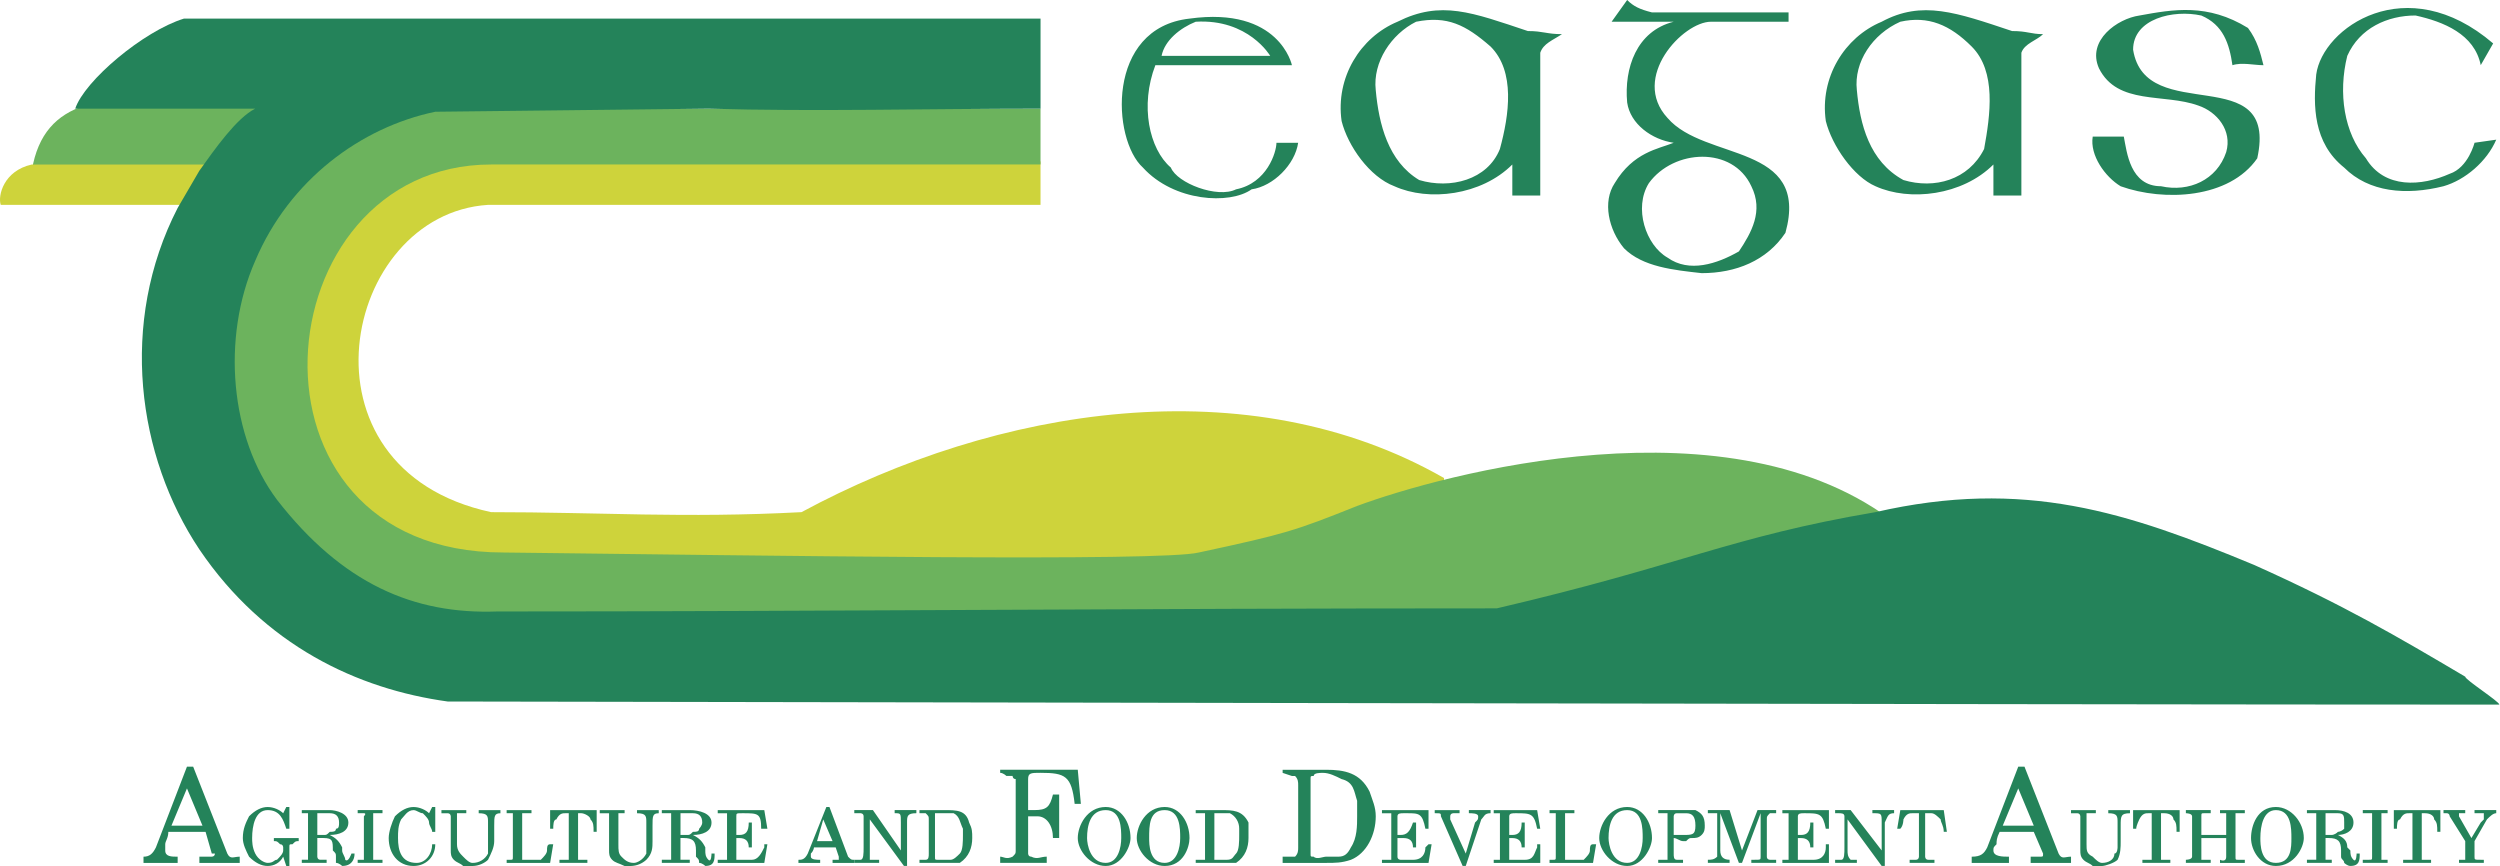 <?xml version="1.0" encoding="UTF-8" standalone="no"?> <svg xmlns="http://www.w3.org/2000/svg" xmlns:xlink="http://www.w3.org/1999/xlink" xmlns:serif="http://www.serif.com/" width="100%" height="100%" viewBox="0 0 2280 790" version="1.1" xml:space="preserve" style="fill-rule:evenodd;clip-rule:evenodd;stroke-linejoin:round;stroke-miterlimit:2;"> <g transform="matrix(1,0,0,1,-110.295,-855.11)"> <g> <path d="M187.387,951.358C161.915,959.853 144.924,976.831 139.269,1010.8L331.767,1010.8L362.907,951.358L187.387,951.358Z" style="fill:rgb(108,179,93);"></path> <path d="M1616.91,866.432L1741.46,866.432L1616.91,866.432ZM2047.2,979.671C2050.01,993.821 2052.85,1024.96 2081.17,1024.96C2106.65,1030.63 2132.11,1019.29 2140.6,993.821C2146.28,974.016 2132.11,957.026 2115.14,951.371C2083.98,940.049 2041.52,951.371 2024.55,917.403C2013.23,891.931 2041.53,872.113 2061.34,869.286C2092.49,863.618 2123.63,857.963 2160.44,880.608C2168.92,891.931 2171.76,903.253 2174.58,914.576C2166.09,914.576 2154.77,911.749 2146.28,914.576C2143.43,894.758 2137.79,877.781 2117.95,869.286C2092.49,863.618 2055.68,872.113 2055.68,900.426C2067,971.202 2188.73,908.921 2168.91,999.502C2143.42,1036.31 2083.97,1039.14 2044.35,1024.99C2030.18,1016.49 2016.05,996.675 2018.86,979.697L2047.2,979.697L2047.2,979.671ZM2386.87,982.486C2378.38,1002.3 2358.57,1019.29 2338.76,1024.95C2304.79,1033.43 2270.82,1030.62 2248.18,1007.96C2219.85,985.313 2219.85,951.345 2222.69,923.032C2228.37,880.569 2304.79,826.784 2384.05,894.719L2372.73,914.537C2367.05,886.224 2338.76,874.901 2313.27,869.247C2287.79,869.247 2262.33,880.569 2251.01,906.042C2242.5,940.01 2248.17,976.805 2267.98,999.45C2284.99,1027.76 2318.95,1024.94 2344.41,1013.61C2361.42,1007.95 2367.06,985.3 2367.06,985.3L2386.87,982.486ZM1274.41,985.326L1294.21,985.326C1291.37,1005.13 1271.57,1024.96 1251.75,1027.78C1231.93,1041.94 1180.98,1039.1 1152.67,1007.97C1124.36,982.486 1118.69,880.582 1195.12,872.087C1277.21,860.764 1288.53,914.55 1288.53,914.55L1163.99,914.55C1149.84,951.345 1158.32,990.981 1178.13,1007.97C1183.8,1022.12 1220.6,1036.28 1237.58,1027.78C1265.9,1022.12 1274.41,993.808 1274.41,985.326ZM1200.79,874.927C1186.64,880.595 1172.48,891.918 1169.65,906.068L1268.73,906.068C1268.73,906.068 1248.91,872.1 1200.79,874.927ZM1489.53,1033.44L1489.53,1005.13C1461.23,1033.44 1413.1,1039.1 1381.97,1024.95C1359.32,1016.45 1339.52,988.14 1333.84,965.508C1328.18,925.873 1350.84,889.077 1384.81,874.927C1424.43,855.11 1452.74,866.432 1503.69,883.423C1517.85,883.423 1520.69,886.25 1534.82,886.25C1526.33,891.918 1517.84,894.745 1515.01,903.227L1515.01,1033.44L1489.53,1033.44ZM1401.77,874.927C1379.13,886.25 1362.15,911.723 1364.96,937.208C1367.8,968.349 1376.31,1002.32 1404.61,1019.31C1432.91,1027.79 1466.88,1019.31 1478.2,990.994C1486.71,959.853 1492.37,920.218 1469.72,897.573C1447.06,877.755 1430.1,869.26 1401.77,874.927ZM1928.29,1033.44L1928.29,1005.13C1899.99,1033.44 1851.86,1039.1 1820.74,1024.95C1800.93,1016.45 1781.09,988.14 1775.44,965.508C1769.76,925.873 1792.42,889.077 1826.39,874.927C1863.2,855.11 1894.33,866.432 1945.3,883.423C1959.43,883.423 1962.27,886.25 1973.6,886.25C1967.94,891.918 1956.62,894.745 1953.79,903.227L1953.79,1033.44L1928.29,1033.44ZM1843.38,874.927C1817.89,886.25 1800.93,911.723 1803.73,937.208C1806.57,968.349 1815.05,1002.32 1846.21,1019.31C1874.51,1027.79 1905.63,1019.31 1919.8,990.994C1925.48,959.853 1931.12,920.218 1908.48,897.573C1888.67,877.755 1868.87,869.26 1843.38,874.927ZM1741.46,866.432L1741.46,874.927L1670.69,874.927C1645.2,874.927 1597.1,925.886 1631.07,962.681C1665.03,1002.32 1761.27,985.326 1738.62,1067.41C1721.65,1092.9 1693.33,1104.22 1662.19,1104.22C1636.71,1101.38 1608.42,1098.55 1591.42,1081.56C1577.28,1064.57 1571.61,1039.1 1582.93,1022.12C1599.94,993.808 1622.58,990.994 1636.71,985.326C1616.9,982.486 1597.08,968.336 1594.26,948.531C1591.42,917.39 1602.74,883.423 1636.71,874.927L1580.09,874.927L1594.26,855.11C1599.94,860.777 1605.58,863.605 1616.9,866.432L1741.46,866.432ZM1614.07,1022.12C1599.94,1044.78 1611.26,1078.73 1631.08,1090.06C1650.88,1104.22 1676.37,1095.73 1696.19,1084.39C1707.51,1067.4 1718.83,1047.59 1707.51,1024.95C1690.53,988.153 1636.72,990.994 1614.07,1022.12Z" style="fill:rgb(36,131,90);"></path> <path d="M139.256,1005.14L303.441,1005.14L280.795,1041.95L110.956,1041.95C108.129,1033.44 113.784,1010.8 139.256,1005.14ZM1059.25,1002.32L1059.25,1041.95L555.365,1041.95C422.321,1050.45 374.204,1282.57 558.193,1322.19C657.269,1322.19 733.7,1327.87 841.271,1322.19C1019.61,1225.95 1248.9,1189.15 1427.23,1291.06L1427.23,1392.97L541.228,1392.97C541.228,1392.97 244,1296.7 428.002,1019.31C478.947,942.863 1059.25,1002.32 1059.25,1002.32Z" style="fill:rgb(206,211,59);"></path> <path d="M476.12,954.186L1059.25,954.186L1059.25,1005.13L558.206,1005.13C348.731,1005.13 317.591,1358.99 569.528,1358.99C812.984,1361.83 1169.65,1367.47 1203.62,1358.99C1282.89,1341.98 1291.37,1339.18 1347.99,1316.54C1424.42,1288.21 1690.52,1214.62 1840.54,1333.51C1979.25,1446.74 1832.06,1463.74 1832.06,1463.74L524.238,1463.74C524.238,1463.74 286.463,1395.81 283.623,1220.29C283.623,1044.78 396.849,965.521 476.12,951.371L476.12,954.186Z" style="fill:rgb(108,179,93);"></path> <path d="M1820.74,1322.18C1687.69,1344.82 1645.22,1370.31 1475.39,1409.93C1141.35,1409.93 852.606,1412.77 563.873,1412.77C487.443,1415.61 422.334,1387.29 362.894,1310.87C320.431,1254.25 311.936,1163.67 343.076,1092.91C374.217,1019.31 439.325,971.189 507.26,957.026L756.371,954.199C852.606,957.026 954.523,954.199 1059.27,954.199L1059.27,872.1L277.968,872.1C241.173,883.423 187.387,928.713 178.892,954.199L343.076,954.199C326.086,962.694 306.281,990.994 292.118,1010.81L272.3,1044.79C218.515,1149.52 235.505,1271.26 292.118,1356.17C351.558,1443.92 436.484,1483.56 518.57,1494.88C558.206,1494.88 1982.08,1497.72 2389.69,1497.72C2389.69,1494.88 2358.57,1475.08 2358.57,1472.24C2296.3,1435.43 2248.17,1407.13 2166.07,1370.33C2050.01,1322.18 1956.61,1291.05 1820.74,1322.18ZM280.795,1554.32L286.463,1554.32L317.604,1633.56C320.431,1639.24 323.271,1636.39 328.926,1636.39L328.926,1642.08L292.131,1642.08L292.131,1636.39L303.454,1636.39C303.454,1636.39 306.281,1636.39 306.281,1633.56L303.454,1633.56L297.786,1613.75L263.818,1613.75C263.818,1619.43 260.991,1622.23 260.991,1625.07L260.991,1630.75C260.991,1636.41 266.658,1636.41 272.313,1636.41L272.313,1642.09L241.173,1642.09L241.173,1636.41C246.841,1636.41 249.668,1633.57 252.495,1627.93L280.795,1554.32ZM294.958,1608.1L280.808,1574.13L266.658,1608.1L294.958,1608.1ZM371.389,1591.11L374.217,1591.11L374.217,1610.91L371.389,1610.91C368.562,1602.43 365.721,1593.93 354.399,1593.93C343.076,1593.93 340.249,1608.1 340.249,1619.42C340.249,1622.23 340.249,1627.9 343.076,1633.56C345.904,1639.24 351.571,1642.06 354.399,1642.06C360.067,1642.06 360.067,1639.22 362.894,1639.22C365.721,1636.38 368.562,1633.54 368.562,1630.74L368.562,1627.9C368.562,1627.9 368.562,1625.06 365.734,1625.06C362.907,1622.22 362.907,1622.22 360.067,1622.22L360.067,1619.4L382.712,1619.4L382.712,1622.22C379.884,1622.22 379.884,1622.22 377.044,1625.06C374.217,1625.06 374.217,1625.06 374.217,1627.9L374.217,1644.88L371.389,1644.88L368.562,1636.39C365.734,1642.08 360.067,1644.88 354.412,1644.88C348.757,1644.88 343.089,1642.06 337.421,1636.39C334.594,1630.74 331.754,1625.07 331.754,1619.42C331.754,1610.91 334.581,1605.26 337.421,1599.61C343.089,1593.93 348.744,1591.11 354.412,1591.11C360.08,1591.11 365.734,1593.94 368.562,1596.79L371.389,1591.11ZM385.539,1593.93L411.012,1593.93C416.68,1593.93 428.002,1596.77 428.002,1605.26C428.002,1613.74 419.507,1616.58 411.012,1616.58C416.68,1619.42 419.507,1622.23 422.334,1627.9L422.334,1630.74C422.334,1633.56 425.162,1636.39 425.162,1639.22C427.989,1642.06 430.83,1633.54 430.83,1633.54L433.657,1633.54C433.657,1639.22 430.83,1644.86 422.334,1644.86C422.334,1644.86 419.507,1642.05 416.667,1642.05L416.667,1636.37C416.667,1633.53 416.667,1633.53 413.839,1630.71C413.839,1622.21 413.839,1619.39 405.344,1619.39L399.676,1619.39L399.676,1636.37C399.676,1636.37 399.676,1639.21 402.517,1639.21L408.184,1639.21L408.184,1642.05L385.539,1642.05L385.539,1639.21L391.207,1639.21L391.207,1596.75L385.539,1596.75L385.539,1593.93ZM399.689,1616.59L405.357,1616.59C408.197,1616.59 408.197,1616.59 411.025,1613.75C413.852,1613.75 416.693,1613.75 416.693,1610.91C419.52,1610.91 419.52,1608.1 419.52,1605.26C419.52,1599.6 416.693,1596.77 411.025,1596.77L399.689,1596.77L399.689,1616.59ZM436.497,1642.06L436.497,1639.22L442.165,1639.22L442.165,1599.6C442.165,1599.6 444.993,1596.76 442.165,1596.76L436.497,1596.76L436.497,1593.92L459.13,1593.92L459.13,1596.76L450.647,1596.76L450.647,1639.22L459.13,1639.22L459.13,1642.06L436.497,1642.06ZM504.433,1591.11L507.26,1591.11L507.26,1613.75L504.433,1613.75C504.433,1610.91 501.593,1608.1 501.593,1605.27C501.593,1602.44 498.765,1599.61 495.925,1596.79C493.097,1596.79 490.257,1593.94 487.443,1593.94C481.775,1593.94 478.947,1599.63 476.12,1602.43C473.28,1608.11 473.28,1613.75 473.28,1619.43C473.28,1630.75 476.12,1642.08 490.27,1642.08C498.765,1642.08 504.433,1633.57 504.433,1625.07L507.26,1625.07C507.26,1636.39 498.778,1644.88 487.456,1644.88C473.293,1644.88 464.797,1633.56 464.797,1619.42C464.797,1613.74 467.625,1605.26 470.465,1599.61C476.133,1593.93 481.788,1591.11 487.456,1591.11C493.123,1591.11 498.778,1593.94 501.606,1596.79L504.433,1591.11ZM512.889,1593.93L535.561,1593.93L535.561,1596.77L527.065,1596.77L527.065,1625.07C527.065,1630.75 529.893,1633.56 532.733,1636.39C535.561,1639.24 538.388,1642.08 541.215,1642.08C547.162,1642.18 552.67,1638.87 555.365,1633.57L555.365,1605.27C555.365,1599.61 555.365,1596.79 546.87,1596.79L546.87,1593.94L566.688,1593.94L566.688,1596.79C561.02,1596.79 561.02,1599.63 561.02,1608.11L561.02,1622.25C561.02,1627.93 558.193,1633.57 555.352,1639.25C552.525,1642.09 546.857,1644.9 541.202,1644.9L532.72,1644.9C529.88,1642.09 527.052,1642.09 524.225,1639.25C521.398,1636.41 521.398,1633.57 521.398,1630.77L521.398,1599.64C521.398,1599.64 521.398,1596.8 518.557,1596.8L512.889,1596.8L512.889,1593.93ZM572.356,1593.93L595.014,1593.93L595.014,1596.77L586.519,1596.77L586.519,1639.24L603.509,1639.24C606.337,1636.39 609.177,1633.56 609.177,1630.75C609.177,1627.91 609.177,1625.07 612.004,1625.07L614.832,1625.07L612.004,1642.08L572.369,1642.08L572.369,1639.24L575.196,1639.24C578.024,1639.24 578.024,1639.24 578.024,1636.39L578.024,1596.77L572.356,1596.77L572.356,1593.93ZM612.004,1610.91L612.004,1593.93L654.467,1593.93L654.467,1613.74L651.64,1613.74C651.64,1608.08 651.64,1605.26 648.812,1602.41C648.812,1599.6 643.145,1596.76 640.317,1596.76L637.49,1596.76L637.49,1639.22L645.985,1639.22L645.985,1642.06L620.512,1642.06L620.512,1639.22L629.008,1639.22L629.008,1596.76L626.18,1596.76C623.353,1596.76 620.512,1596.76 617.685,1602.41C614.858,1602.41 614.858,1608.1 614.858,1610.9L612.004,1610.9L612.004,1610.91ZM657.269,1593.93L679.94,1593.93L679.94,1596.77L674.272,1596.77L674.272,1625.07C674.272,1630.75 674.272,1633.56 677.1,1636.39C679.927,1639.24 682.767,1642.08 688.422,1642.08C691.25,1642.08 696.904,1639.24 699.745,1633.57L699.745,1605.27C699.745,1599.61 699.745,1596.79 691.25,1596.79L691.25,1593.94L711.067,1593.94L711.067,1596.79C705.4,1596.79 705.4,1599.63 705.4,1608.11L705.4,1622.25C705.4,1627.93 705.4,1633.57 699.732,1639.25C695.86,1642.79 690.827,1644.8 685.582,1644.9L679.914,1644.9C674.246,1642.09 671.419,1642.09 668.591,1639.25C665.764,1636.41 665.764,1633.57 665.764,1630.77L665.764,1596.8L657.269,1596.8L657.269,1593.93ZM713.869,1593.93L739.38,1593.93C747.876,1593.93 759.198,1596.77 759.198,1605.26C759.198,1613.74 750.703,1616.58 742.208,1616.58C747.876,1619.42 750.703,1622.23 753.53,1627.9L753.53,1630.74C753.53,1633.56 753.53,1636.39 756.358,1639.22C759.185,1642.05 759.185,1633.54 759.185,1633.54L762.013,1633.54C762.013,1639.22 762.013,1644.86 753.517,1644.86C753.517,1644.86 750.69,1642.05 747.85,1642.05C747.85,1639.21 747.85,1639.21 745.022,1636.37L745.022,1630.71C745.022,1622.21 742.195,1619.39 733.7,1619.39L730.872,1619.39L730.872,1639.21L739.367,1639.21L739.367,1642.05L713.882,1642.05L713.882,1639.21L722.377,1639.21L722.377,1596.75L713.869,1596.75L713.869,1593.93ZM730.898,1616.59L736.566,1616.59C739.406,1616.59 739.393,1616.59 742.234,1613.75C745.061,1613.75 747.901,1613.75 747.901,1610.91C747.901,1610.91 750.729,1608.1 750.729,1605.26C750.729,1599.6 747.901,1596.77 742.234,1596.77L730.911,1596.77L730.911,1616.59L730.898,1616.59ZM764.866,1593.93L807.329,1593.93L810.156,1610.91L804.489,1610.91C804.489,1596.77 801.661,1596.77 787.498,1596.77C781.83,1596.77 781.83,1596.77 781.83,1599.61L781.83,1616.59L784.671,1616.59C790.339,1616.59 793.153,1613.75 793.153,1605.27L795.993,1605.27L795.993,1627.91L793.153,1627.91C793.153,1622.23 790.326,1619.43 784.671,1619.43L781.83,1619.43L781.83,1639.25L796.006,1639.25C801.674,1639.25 804.489,1633.57 807.329,1627.93L807.329,1625.09L810.156,1625.09L807.329,1642.09L764.866,1642.09L764.866,1639.25L773.348,1639.25L773.348,1596.79L764.866,1596.79L764.866,1593.93ZM863.929,1591.11L866.756,1591.11L883.747,1636.39C886.574,1639.24 886.574,1639.24 889.415,1639.24L889.415,1642.08L869.597,1642.08L869.597,1639.24L875.265,1639.24L875.265,1636.39L872.437,1627.91L852.619,1627.91C852.619,1627.91 852.619,1630.75 849.792,1633.57L849.792,1636.41C849.792,1639.25 855.46,1639.25 858.287,1639.25L858.287,1642.09L838.469,1642.09L838.469,1639.25C841.31,1639.25 844.137,1639.25 846.965,1633.57L863.929,1591.11ZM869.597,1622.23L861.102,1602.43L855.434,1622.23L869.597,1622.23Z" style="fill:rgb(36,131,90);"></path> <path d="M889.415,1642.06L889.415,1639.22L895.082,1639.22C897.91,1639.22 897.91,1633.54 897.91,1627.9L897.91,1599.6C897.91,1596.76 895.082,1596.76 895.082,1596.76L889.415,1596.76L889.415,1593.92L906.405,1593.92L931.878,1630.73L931.878,1605.24C931.878,1596.76 931.878,1596.76 926.223,1596.76L926.223,1593.92L946.028,1593.92L946.028,1596.76C937.532,1596.76 937.532,1599.6 937.532,1605.24L937.532,1644.86L934.705,1644.86L903.565,1602.41L903.565,1639.22L912.06,1639.22L912.06,1642.06L889.415,1642.06ZM948.842,1593.93L971.5,1593.93C982.823,1593.93 991.318,1593.93 994.145,1605.26C996.973,1610.91 996.973,1613.74 996.973,1619.42C996.973,1627.9 994.145,1636.39 985.65,1642.06L948.855,1642.06L948.855,1639.22L954.51,1639.22C957.337,1639.22 957.337,1636.38 957.337,1633.54L957.337,1602.41C957.337,1599.6 957.337,1599.6 954.51,1596.76L948.842,1596.76L948.842,1593.93ZM963.005,1636.39C963.005,1639.24 963.005,1639.24 965.832,1639.24L977.168,1639.24C980.008,1639.24 982.836,1636.39 985.663,1633.56C988.491,1630.74 988.491,1622.23 988.491,1616.58L988.491,1610.9C985.663,1605.24 985.663,1599.6 979.995,1596.76L963.005,1596.76L963.005,1636.39ZM1022.46,1642.06L1022.46,1636.38C1025.29,1636.38 1028.13,1639.22 1033.78,1636.38C1036.61,1633.54 1036.61,1633.54 1036.61,1630.73L1036.61,1565.62C1033.78,1565.62 1033.78,1562.78 1033.78,1562.78L1028.11,1562.78C1028.11,1562.78 1025.29,1559.94 1022.45,1559.94L1022.45,1557.1L1093.22,1557.1L1096.05,1588.25L1090.38,1588.25C1087.55,1562.77 1081.9,1559.93 1059.25,1559.93C1050.76,1559.93 1047.93,1559.93 1047.93,1565.61L1047.93,1593.91L1053.6,1593.91C1064.92,1593.91 1067.75,1591.07 1070.59,1579.74L1076.26,1579.74L1076.26,1619.39L1070.59,1619.39C1070.59,1608.07 1064.92,1599.59 1056.44,1599.59L1047.94,1599.59L1047.94,1633.53C1047.94,1633.53 1047.94,1636.37 1050.77,1636.37C1056.44,1639.21 1059.27,1636.37 1064.92,1636.37L1064.92,1642.05L1022.46,1642.05L1022.46,1642.06ZM1118.69,1644.88C1104.54,1644.88 1093.22,1630.74 1093.22,1619.42C1093.22,1608.1 1101.7,1591.09 1118.69,1591.09C1132.86,1591.09 1141.34,1605.26 1141.34,1619.42C1141.34,1627.91 1132.86,1644.88 1118.69,1644.88ZM1118.69,1593.93C1104.54,1593.93 1101.7,1608.1 1101.7,1619.42C1101.7,1625.07 1104.54,1642.06 1118.69,1642.06C1130.02,1642.06 1132.86,1627.9 1132.86,1619.42C1132.86,1610.91 1132.86,1593.93 1118.69,1593.93ZM1172.48,1644.88C1158.33,1644.88 1147.01,1630.74 1147.01,1619.42C1147.01,1608.1 1155.5,1591.09 1172.48,1591.09C1186.63,1591.09 1195.12,1605.26 1195.12,1619.42C1195.12,1627.91 1189.47,1644.88 1172.48,1644.88ZM1172.48,1593.93C1158.33,1593.93 1158.33,1608.1 1158.33,1619.42C1158.33,1625.07 1158.33,1642.06 1172.48,1642.06C1183.8,1642.06 1186.63,1627.9 1186.63,1619.42C1186.64,1610.91 1186.64,1593.93 1172.48,1593.93ZM1200.78,1593.93L1223.45,1593.93C1234.77,1593.93 1243.26,1593.93 1248.92,1605.26L1248.92,1619.42C1248.92,1627.9 1246.1,1636.39 1237.6,1642.06L1200.79,1642.06L1200.79,1639.22L1209.28,1639.22L1209.28,1596.76L1200.78,1596.76L1200.78,1593.93ZM1217.78,1636.39L1217.78,1639.24L1229.12,1639.24C1234.79,1639.24 1234.79,1636.39 1237.6,1633.56C1240.44,1630.74 1240.44,1622.23 1240.44,1616.58L1240.44,1610.9C1240.54,1604.96 1237.24,1599.46 1231.95,1596.76L1217.8,1596.76L1217.8,1636.39L1217.78,1636.39ZM1280.05,1557.14L1319.7,1557.14C1336.68,1557.14 1350.83,1559.98 1359.32,1576.97C1362.16,1585.45 1364.98,1591.11 1364.98,1599.61C1364.98,1616.59 1356.5,1633.56 1342.33,1639.24C1333.85,1642.08 1328.19,1642.08 1319.71,1642.08L1280.06,1642.08L1280.06,1636.39L1291.4,1636.39C1294.24,1633.56 1294.24,1630.74 1294.24,1627.91L1294.24,1571.3C1294.24,1568.46 1294.24,1565.64 1291.4,1562.82L1288.55,1562.82L1280.06,1559.98L1280.06,1557.14L1280.05,1557.14ZM1305.54,1633.56C1305.54,1636.39 1305.54,1636.39 1308.38,1636.39C1311.19,1639.24 1316.86,1636.39 1319.7,1636.39L1331,1636.39C1336.68,1636.39 1339.5,1633.56 1342.32,1627.91C1348,1619.43 1348,1608.11 1348,1599.61L1348,1585.45C1345.16,1576.97 1345.16,1568.45 1333.84,1565.64C1328.18,1562.81 1322.51,1559.96 1316.86,1559.96C1314.02,1559.96 1308.38,1559.96 1308.38,1562.81C1305.54,1562.81 1305.54,1562.81 1305.54,1565.64L1305.54,1633.56ZM1370.64,1593.93L1413.1,1593.93L1413.1,1610.91L1410.25,1610.91C1407.44,1596.77 1404.6,1596.77 1393.28,1596.77L1390.44,1596.77C1387.62,1596.77 1384.78,1596.77 1384.78,1599.61L1384.78,1616.59L1387.62,1616.59C1393.28,1616.59 1396.1,1613.75 1398.94,1605.27L1401.76,1605.27L1401.76,1627.91L1398.94,1627.91C1398.94,1622.23 1396.1,1619.43 1390.44,1619.43L1384.78,1619.43L1384.78,1636.41C1384.78,1639.25 1387.62,1639.25 1387.62,1639.25L1398.96,1639.25C1407.44,1639.25 1410.25,1633.57 1410.25,1627.93L1413.1,1625.09L1415.93,1625.09L1413.1,1642.09L1370.64,1642.09L1370.64,1639.25L1379.14,1639.25L1379.14,1596.79L1370.64,1596.79L1370.64,1593.93ZM1418.76,1593.93L1441.42,1593.93L1441.42,1596.77L1435.74,1596.77C1435.74,1596.77 1432.9,1596.77 1432.9,1599.61L1432.9,1602.43L1447.06,1633.56L1455.55,1605.26C1458.38,1602.41 1458.38,1602.41 1458.38,1599.6C1458.38,1596.76 1452.73,1596.76 1449.9,1596.76L1449.9,1593.92L1469.71,1593.92L1469.71,1596.76C1464.05,1596.76 1464.05,1599.6 1461.23,1602.41L1447.06,1644.86L1444.22,1644.86L1424.42,1599.6C1424.42,1596.76 1424.42,1596.76 1418.76,1596.76L1418.76,1593.93ZM1472.55,1593.93L1512.17,1593.93L1515.01,1610.91L1512.17,1610.91C1509.36,1596.77 1506.52,1596.77 1492.37,1596.77C1489.53,1596.77 1486.71,1596.77 1486.71,1599.61L1486.71,1616.59L1489.53,1616.59C1495.21,1616.59 1498.03,1613.75 1498.03,1605.27L1500.85,1605.27L1500.85,1627.91L1498.03,1627.91C1498.03,1622.23 1495.19,1619.43 1489.53,1619.43L1486.71,1619.43L1486.71,1639.25L1500.86,1639.25C1509.37,1639.25 1509.37,1633.57 1512.18,1627.93L1512.18,1625.09L1515.02,1625.09L1515.02,1642.09L1472.57,1642.09L1472.57,1639.25L1478.23,1639.25L1478.23,1596.79L1472.57,1596.79L1472.57,1593.93L1472.55,1593.93ZM1523.48,1593.93L1546.14,1593.93L1546.14,1596.77L1537.64,1596.77L1537.64,1639.24L1554.63,1639.24C1557.45,1636.39 1560.29,1633.56 1560.29,1630.75C1560.29,1627.91 1560.29,1625.07 1563.13,1625.07L1565.97,1625.07L1563.13,1642.08L1523.48,1642.08L1523.48,1639.24L1526.32,1639.24C1529.16,1639.24 1529.16,1639.24 1529.16,1636.39L1529.16,1596.77L1523.48,1596.77L1523.48,1593.93ZM1594.27,1644.88C1580.11,1644.88 1568.78,1630.74 1568.78,1619.42C1568.78,1608.1 1577.29,1591.09 1594.27,1591.09C1608.43,1591.09 1616.91,1605.26 1616.91,1619.42C1616.91,1627.91 1608.43,1644.88 1594.27,1644.88ZM1594.27,1593.93C1580.11,1593.93 1577.29,1608.1 1577.29,1619.42C1577.29,1625.07 1580.11,1642.06 1594.27,1642.06C1605.59,1642.06 1608.43,1627.9 1608.43,1619.42C1608.43,1610.91 1608.43,1593.93 1594.27,1593.93ZM1622.58,1642.06L1622.58,1639.22L1631.08,1639.22L1631.08,1596.76L1622.6,1596.76L1622.6,1593.92L1656.54,1593.92C1662.22,1596.76 1665.05,1599.6 1665.05,1608.08C1665.05,1610.9 1665.05,1613.74 1662.2,1616.56C1659.37,1619.39 1656.52,1619.4 1653.72,1619.4C1650.88,1619.4 1650.88,1619.4 1648.04,1622.22L1645.2,1622.22C1642.39,1622.22 1639.55,1619.4 1636.72,1619.4L1636.72,1633.54C1636.72,1636.38 1636.72,1639.22 1639.56,1639.22L1645.22,1639.22L1645.22,1642.06L1622.58,1642.06ZM1636.71,1616.59L1645.2,1616.59C1653.71,1616.59 1656.52,1616.59 1656.52,1608.11C1656.52,1599.63 1653.71,1596.79 1648.04,1596.79L1639.55,1596.79C1636.71,1596.79 1636.71,1599.63 1636.71,1599.63L1636.71,1616.59ZM1667.86,1642.06L1667.86,1639.22C1670.7,1639.22 1673.54,1639.22 1676.37,1636.38L1676.37,1596.76L1667.85,1596.76L1667.85,1593.92L1687.68,1593.92L1699,1630.73L1713.16,1593.92L1730.14,1593.92L1730.14,1596.76L1724.46,1596.76C1721.65,1599.6 1721.65,1599.6 1721.65,1602.41L1721.65,1636.38C1721.65,1639.22 1724.46,1639.22 1724.46,1639.22L1730.14,1639.22L1730.14,1642.06L1707.5,1642.06L1707.5,1639.22L1710.34,1639.22C1715.99,1639.22 1715.99,1639.22 1715.99,1636.38L1715.99,1596.76L1699.01,1642.05L1696.17,1642.05L1679.19,1596.76L1679.19,1630.73C1679.19,1636.38 1682.01,1639.21 1687.68,1639.21L1687.68,1642.05L1667.86,1642.05L1667.86,1642.06ZM1735.8,1593.93L1778.27,1593.93L1778.27,1610.91L1775.43,1610.91C1772.59,1596.77 1769.75,1596.77 1755.63,1596.77C1752.79,1596.77 1749.95,1596.77 1749.95,1599.61L1749.95,1616.59L1752.79,1616.59C1758.44,1616.59 1761.27,1613.75 1761.27,1605.27L1764.11,1605.27L1764.11,1627.91L1761.27,1627.91C1761.27,1622.23 1758.43,1619.43 1752.79,1619.43L1749.95,1619.43L1749.95,1639.25L1764.12,1639.25C1772.6,1639.25 1775.44,1633.57 1775.44,1627.93L1775.44,1625.09L1778.28,1625.09L1778.28,1642.09L1735.81,1642.09L1735.81,1639.25L1741.49,1639.25L1741.49,1596.79L1735.81,1596.79L1735.81,1593.93L1735.8,1593.93ZM1783.93,1642.06L1783.93,1639.22L1789.61,1639.22C1792.42,1639.22 1792.42,1633.54 1792.42,1627.9L1792.42,1599.6C1792.42,1596.76 1789.61,1596.76 1786.77,1596.76L1783.93,1596.76L1783.93,1593.92L1798.09,1593.92L1826.39,1630.73L1826.39,1605.24C1826.39,1596.76 1826.39,1596.76 1817.91,1596.76L1817.91,1593.92L1837.71,1593.92L1837.71,1596.76C1832.06,1596.76 1832.06,1599.6 1829.23,1605.24L1829.23,1644.86L1826.39,1644.86L1795.26,1602.41L1795.26,1630.74C1795.26,1633.56 1795.26,1636.39 1798.1,1639.22L1803.76,1639.22L1803.76,1642.06L1783.93,1642.06ZM1840.54,1610.91L1843.38,1593.93L1883,1593.93L1885.84,1613.74L1883,1613.74C1883,1608.08 1880.19,1605.26 1880.19,1602.41C1877.35,1599.6 1874.51,1596.76 1871.68,1596.76L1866.03,1596.76L1866.03,1636.38C1866.03,1636.38 1866.03,1639.22 1868.87,1639.22L1874.52,1639.22L1874.52,1642.06L1851.88,1642.06L1851.88,1639.22L1857.56,1639.22C1860.37,1639.22 1860.37,1636.38 1860.37,1636.38L1860.37,1596.76L1854.72,1596.76C1851.88,1596.76 1849.04,1596.76 1846.23,1602.41C1846.23,1602.41 1846.23,1608.1 1843.39,1610.9L1840.54,1610.9L1840.54,1610.91ZM1950.94,1554.32L1956.62,1554.32L1987.75,1633.56C1990.59,1639.24 1993.43,1636.39 1999.07,1636.39L1999.07,1642.08L1962.26,1642.08L1962.26,1636.39L1970.77,1636.39C1973.58,1636.39 1973.58,1636.39 1973.58,1633.56L1965.1,1613.75L1933.97,1613.75C1931.13,1619.43 1931.13,1622.23 1931.13,1625.07C1928.29,1627.91 1928.29,1627.91 1928.29,1630.75C1928.29,1636.41 1936.8,1636.41 1942.46,1636.41L1942.46,1642.09L1908.49,1642.09L1908.49,1636.41C1916.97,1636.41 1919.81,1633.57 1922.65,1627.93L1950.94,1554.32ZM1965.1,1608.1L1950.94,1574.13L1936.8,1608.1L1965.1,1608.1ZM1999.06,1593.93L2021.71,1593.93L2021.71,1596.77L2013.22,1596.77L2013.22,1625.07C2013.22,1630.75 2013.22,1633.56 2018.87,1636.39C2021.71,1639.24 2024.55,1642.08 2027.38,1642.08C2033.04,1642.08 2038.68,1639.24 2038.68,1633.57C2041.52,1633.57 2041.52,1627.91 2041.52,1627.91L2041.52,1605.27C2041.52,1599.61 2041.52,1596.79 2033.04,1596.79L2033.04,1593.94L2052.84,1593.94L2052.84,1596.79C2044.36,1596.79 2044.36,1599.63 2044.36,1608.11L2044.36,1622.25C2044.36,1627.93 2044.36,1633.57 2041.52,1639.25C2038.68,1642.09 2030.2,1644.9 2027.38,1644.9L2018.87,1644.9C2016.06,1642.09 2013.22,1642.09 2010.39,1639.25C2007.56,1636.41 2007.55,1633.57 2007.55,1630.77L2007.55,1599.64C2007.55,1599.64 2007.55,1596.8 2004.74,1596.8L1999.06,1596.8L1999.06,1593.93ZM2055.68,1610.91L2055.68,1593.93L2098.13,1593.93L2098.13,1613.74L2095.29,1613.74C2095.29,1608.08 2095.29,1605.26 2092.48,1602.41C2092.48,1599.6 2089.64,1596.76 2083.97,1596.76L2081.15,1596.76L2081.15,1639.22L2089.65,1639.22L2089.65,1642.06L2064.16,1642.06L2064.16,1639.22L2072.66,1639.22L2072.66,1596.76L2069.85,1596.76C2067,1596.76 2064.16,1596.76 2061.34,1602.41C2061.34,1602.41 2058.52,1608.1 2058.52,1610.9L2055.68,1610.9L2055.68,1610.91ZM2103.81,1642.06L2103.81,1639.22C2103.81,1639.22 2109.47,1639.22 2109.47,1636.38L2109.47,1599.6C2109.47,1596.76 2103.81,1596.76 2103.81,1596.76L2103.81,1593.92L2126.46,1593.92L2126.46,1596.76L2120.78,1596.76C2117.94,1596.76 2117.94,1596.76 2117.94,1599.6L2117.94,1616.58L2140.58,1616.58L2140.58,1596.77L2134.93,1596.77L2134.93,1593.93L2157.57,1593.93L2157.57,1596.77L2149.08,1596.77L2149.08,1636.39C2149.08,1639.24 2149.08,1639.24 2151.89,1639.24L2157.57,1639.24L2157.57,1642.08L2134.93,1642.08L2134.93,1639.24C2134.93,1639.24 2140.58,1642.08 2140.58,1636.39L2140.58,1619.42L2117.94,1619.42L2117.94,1639.22L2126.46,1639.22L2126.46,1642.06L2103.81,1642.06ZM2185.89,1644.88C2171.75,1644.88 2163.24,1630.74 2163.24,1619.42C2163.24,1608.1 2168.92,1591.09 2185.89,1591.09C2200.05,1591.09 2211.37,1605.26 2211.37,1619.42C2211.37,1627.91 2202.89,1644.88 2185.89,1644.88ZM2185.89,1593.93C2174.56,1593.93 2171.75,1608.1 2171.75,1619.42C2171.75,1625.07 2171.75,1642.06 2185.89,1642.06C2200.05,1642.06 2200.05,1627.9 2200.05,1619.42C2200.05,1610.91 2200.05,1593.93 2185.89,1593.93ZM2214.21,1593.93L2239.7,1593.93C2248.18,1593.93 2256.67,1596.77 2256.67,1605.26C2256.67,1613.74 2248.19,1616.58 2242.51,1616.58C2248.19,1619.42 2251.02,1622.23 2251.02,1627.9L2253.83,1630.74C2253.83,1633.56 2253.83,1636.39 2256.67,1639.22C2259.51,1642.05 2259.51,1633.54 2259.51,1633.54L2262.36,1633.54C2262.36,1639.22 2262.36,1644.86 2253.85,1644.86C2251.03,1644.86 2248.19,1642.05 2248.19,1642.05C2248.19,1639.21 2245.35,1639.21 2245.35,1636.37L2245.35,1630.71C2245.35,1622.21 2242.51,1619.39 2234.03,1619.39L2231.19,1619.39L2231.19,1639.21L2236.87,1639.21L2236.87,1642.05L2214.22,1642.05L2214.22,1639.21L2222.71,1639.21L2222.71,1596.75L2214.21,1596.75L2214.21,1593.93ZM2231.18,1616.59L2236.86,1616.59C2236.86,1616.59 2239.7,1616.59 2242.51,1613.75C2242.51,1613.75 2245.35,1613.75 2248.19,1610.91L2248.19,1605.26C2248.19,1599.6 2248.19,1596.77 2242.51,1596.77L2231.19,1596.77L2231.19,1616.59L2231.18,1616.59ZM2265.14,1642.06L2265.14,1639.22L2270.82,1639.22C2273.64,1639.22 2273.64,1639.22 2273.64,1636.38L2273.64,1596.76L2265.16,1596.76L2265.16,1593.92L2287.8,1593.92L2287.8,1596.76L2282.15,1596.76L2282.15,1639.22L2287.8,1639.22L2287.8,1642.06L2265.14,1642.06ZM2293.47,1610.91L2293.47,1593.93L2335.92,1593.93L2335.92,1613.74L2333.08,1613.74C2333.08,1608.08 2333.08,1605.26 2330.26,1602.41C2330.26,1599.6 2327.42,1596.76 2321.76,1596.76L2318.94,1596.76L2318.94,1639.22L2327.44,1639.22L2327.44,1642.06L2301.95,1642.06L2301.95,1639.22L2310.45,1639.22L2310.45,1596.76L2307.63,1596.76C2304.79,1596.76 2301.95,1596.76 2299.12,1602.41C2296.31,1602.41 2296.31,1608.1 2296.31,1610.9L2293.47,1610.9L2293.47,1610.91ZM2358.58,1596.77L2352.9,1596.77L2352.9,1599.61L2364.22,1619.42L2372.73,1605.26L2375.54,1602.41L2375.54,1596.76L2367.06,1596.76L2367.06,1593.92L2386.87,1593.92L2386.87,1596.76C2384.05,1596.76 2381.21,1599.6 2378.38,1602.41L2367.06,1622.22L2367.06,1636.38C2367.06,1639.22 2367.06,1639.22 2372.74,1639.22L2375.55,1639.22L2375.55,1642.06L2352.91,1642.06L2352.91,1639.22L2358.59,1639.22L2358.59,1622.22L2344.43,1599.6C2344.43,1599.6 2344.43,1596.76 2341.61,1596.76L2338.77,1596.76L2338.77,1593.92L2358.58,1593.92L2358.58,1596.77Z" style="fill:rgb(36,131,90);"></path> </g> </g> </svg> 